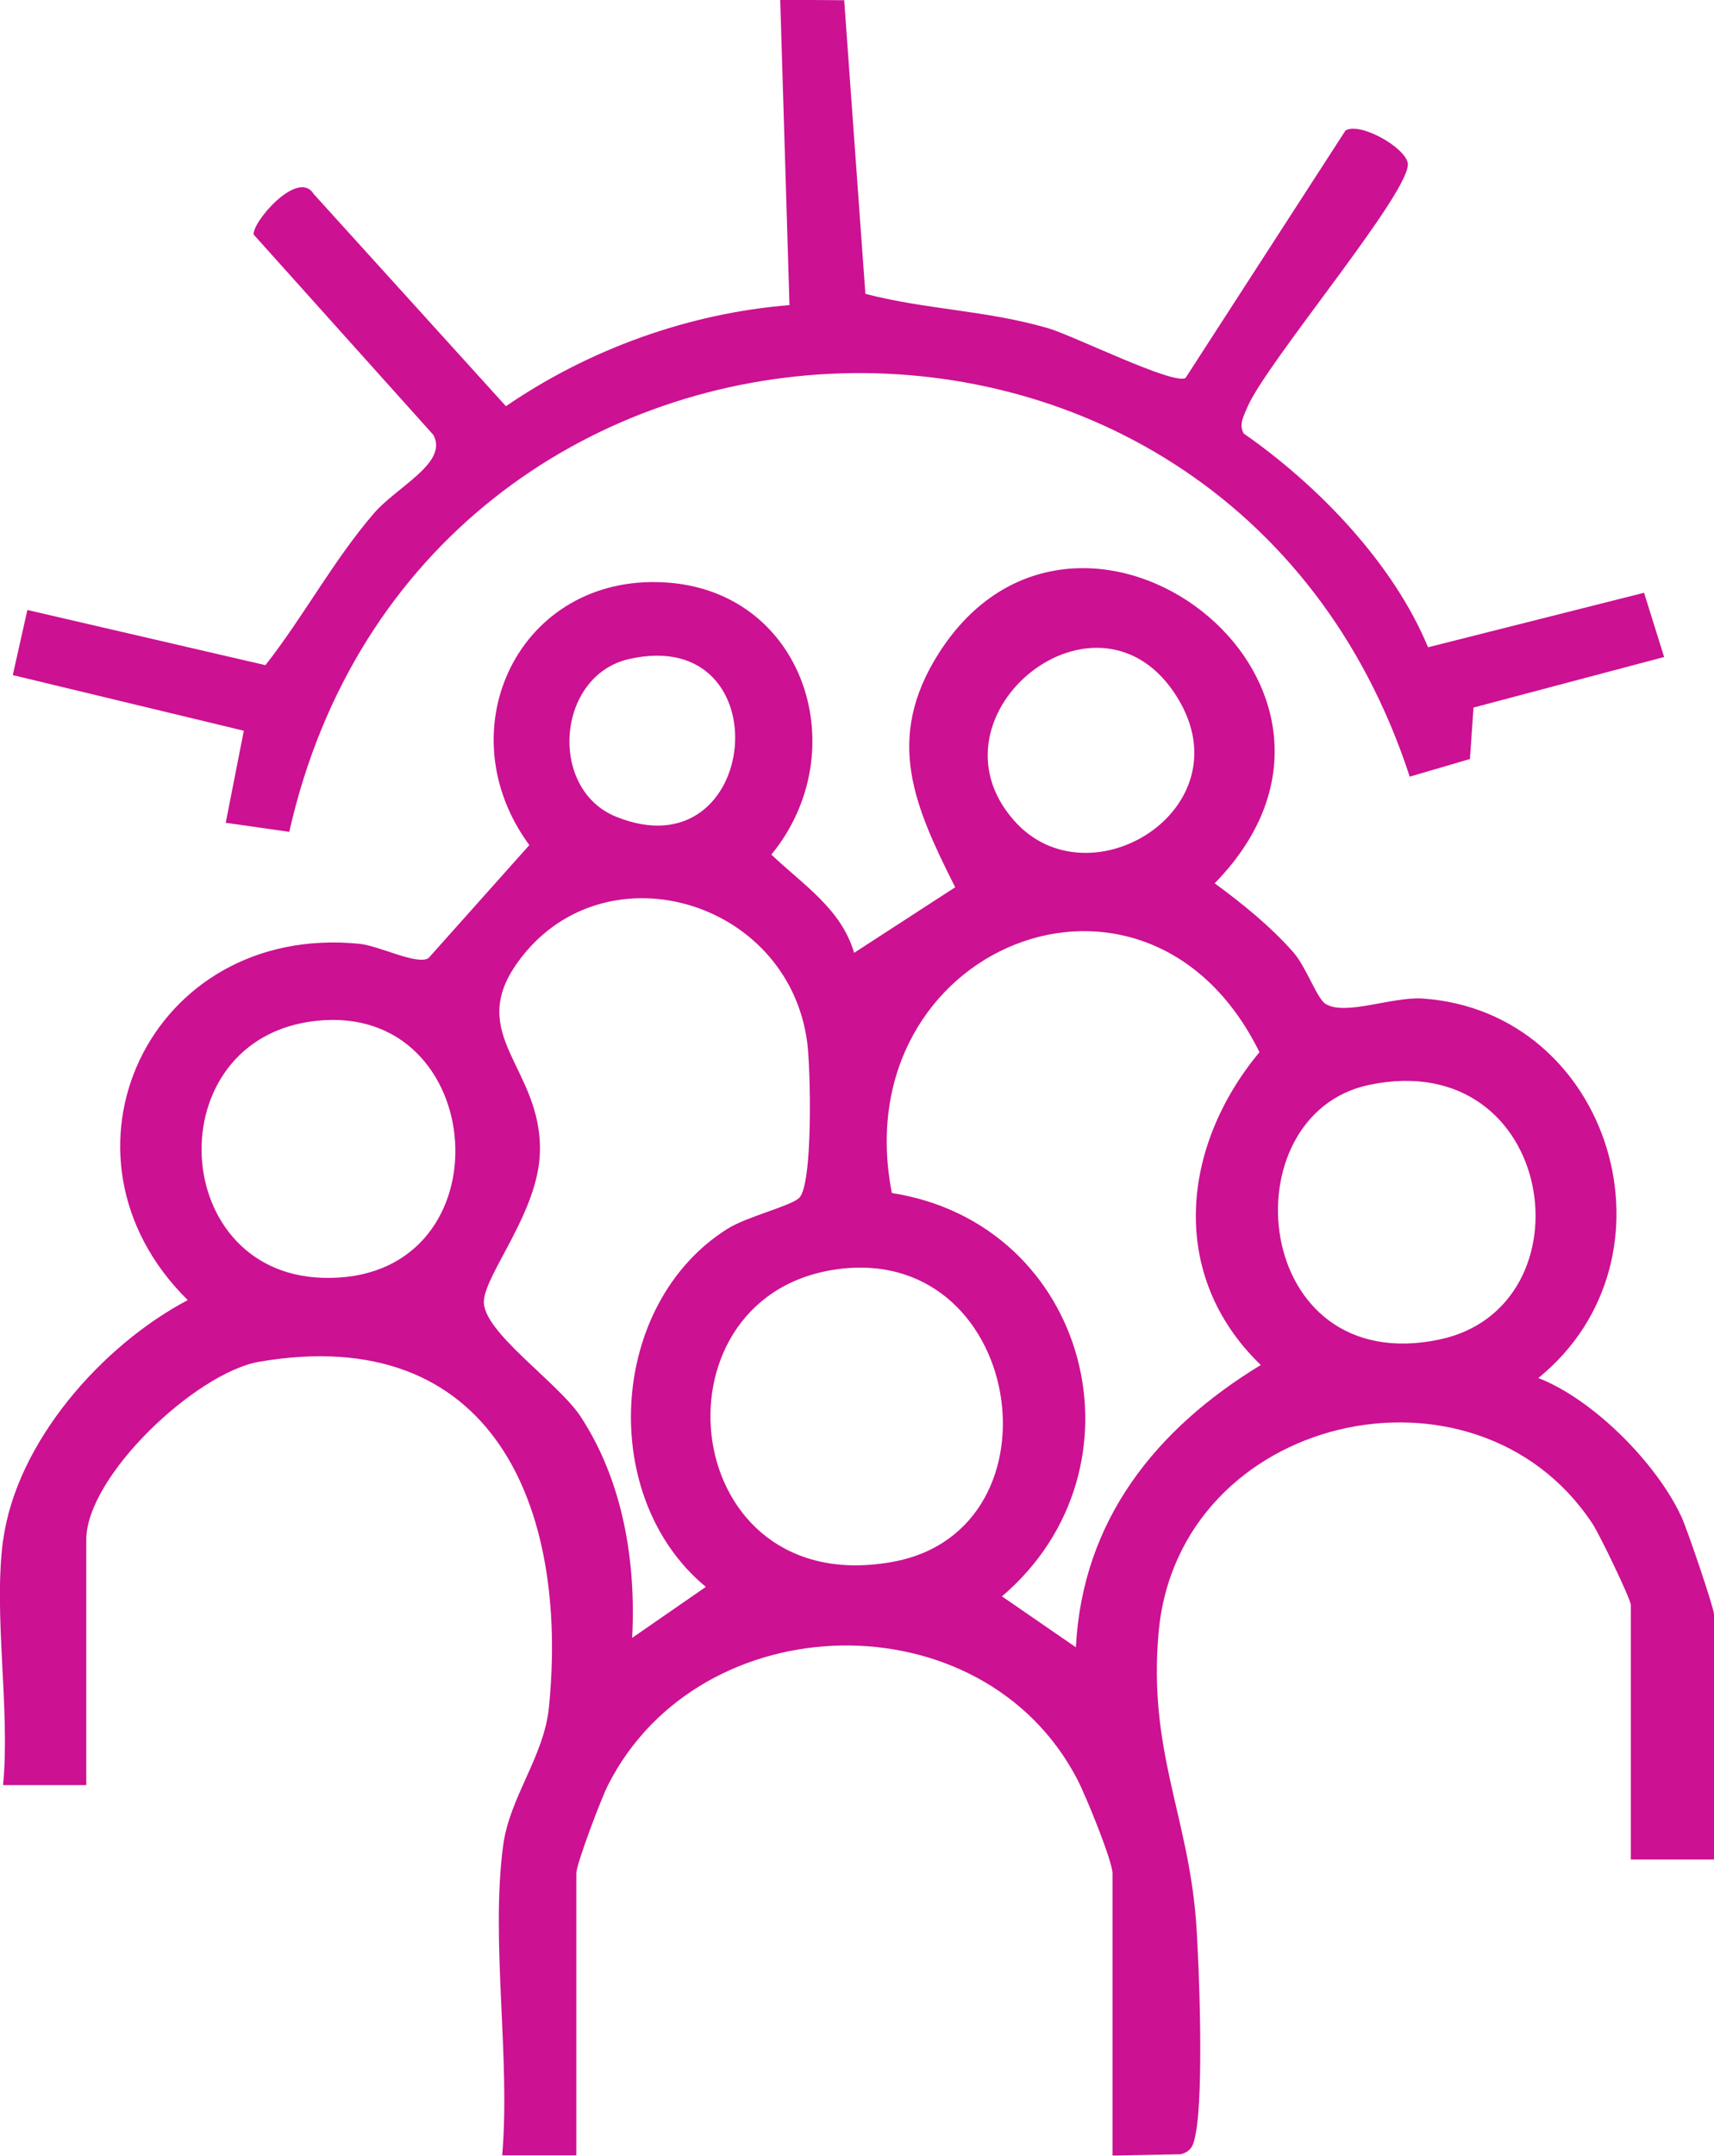 <?xml version="1.0" encoding="UTF-8"?>
<svg id="Layer_2" data-name="Layer 2" xmlns="http://www.w3.org/2000/svg" viewBox="0 0 77.68 97.66">
  <defs>
    <style>
      .cls-1 {
        fill: #cc1192;
      }
    </style>
  </defs>
  <g id="Layer_4" data-name="Layer 4">
    <g>
      <path class="cls-1" d="M.14,69.79c.6-4.48,4.5-8.86,8.37-10.9-6.65-6.55-1.75-17.08,7.77-16.14.92.09,2.61.98,3.14.65l4.57-5.12c-3.84-5.22-.46-12.28,6.13-11.9,6.33.36,8.68,7.64,4.84,12.33,1.41,1.35,3.16,2.44,3.75,4.45l4.58-2.97c-1.85-3.68-3.21-6.71-.75-10.59,6.31-9.93,21.36,1.37,12.51,10.41,1.28.94,2.52,1.94,3.57,3.13.57.65,1.07,2.09,1.45,2.33.89.56,3.01-.33,4.4-.24,8.55.58,11.95,11.74,5.25,17.19,2.5.97,5.38,3.88,6.49,6.3.25.53,1.47,4.12,1.47,4.4v11.11h-3.77v-11.53c0-.26-1.44-3.25-1.75-3.7-5.31-8.01-18.76-4.94-19.65,4.94-.48,5.3,1.32,8.28,1.69,13.01.16,2.1.35,7.78,0,9.64-.09.48-.14.85-.69.99l-3.09.06v-12.78c0-.56-1.22-3.55-1.6-4.27-4.3-8.25-17.07-7.98-21.26.26-.31.6-1.44,3.59-1.44,4v12.78h-3.36c.38-4.43-.53-9.68.04-14.01.29-2.23,1.86-4.04,2.08-6.3.9-9.06-2.54-17.44-13.12-15.64-2.87.49-7.85,5.18-7.85,8.07v11.11H.14c.33-3.48-.45-7.73,0-11.11ZM45.96,37.17c3.38,3.83,10.48-.51,7.42-5.54-3.54-5.82-11.66.75-7.42,5.54ZM28.52,29.85c-3.3.74-3.69,5.88-.61,7.14,6.57,2.67,7.6-8.71.61-7.14ZM28.65,74.19l3.34-2.31c-4.9-4.04-4.43-12.82.98-16.22.88-.55,2.77-1,3.23-1.38.66-.54.54-5.94.38-7.09-.88-6.51-9.34-8.91-13.14-3.57-2.33,3.28,1.12,4.76,1.03,8.55-.06,2.71-2.47,5.5-2.54,6.76-.08,1.38,3.36,3.68,4.38,5.23,1.93,2.94,2.52,6.57,2.34,10.03ZM48.76,74.61c.3-5.76,3.63-9.89,8.38-12.78-4.21-4.06-3.61-9.9-.06-14.17-5.12-10.38-18.84-4.76-16.66,6.38,8.94,1.4,11.81,12.46,4.99,18.27l3.34,2.3ZM14.71,46.21c-7.57.43-7.26,11.43-.11,11.67,8.35.28,7.71-12.1.11-11.67ZM62.06,49.14c-6.43,1.34-5.37,13.31,3.16,11.54,7.01-1.46,5.33-13.31-3.16-11.54ZM37.76,57.52c-8.49,1.36-7.01,15.03,2.73,13.22,7.92-1.47,5.88-14.59-2.73-13.22Z"/>
      <path class="cls-1" d="M38.26.02l.96,13.29c2.76.72,5.48.74,8.29,1.56,1.18.35,5.67,2.58,6.22,2.25l7.25-11.21c.66-.39,2.68.75,2.82,1.47.23,1.21-6.43,9.06-7.27,11.07-.16.38-.4.79-.16,1.19,3.35,2.33,6.77,5.86,8.35,9.68l9.79-2.47.91,2.91-8.64,2.29-.16,2.33-2.73.8c-8.38-25.67-44.84-23.82-50.78,2.5l-2.88-.41.82-4.17L.58,30.58l.66-2.95,10.79,2.5c1.74-2.22,3.05-4.7,4.9-6.86,1.05-1.23,3.4-2.3,2.71-3.57l-8.14-9.07c-.1-.54,2-2.99,2.71-1.85l8.72,9.62c3.78-2.59,8.29-4.21,12.85-4.58l-.42-13.83,2.92.02Z"/>
    </g>
  </g>
</svg>